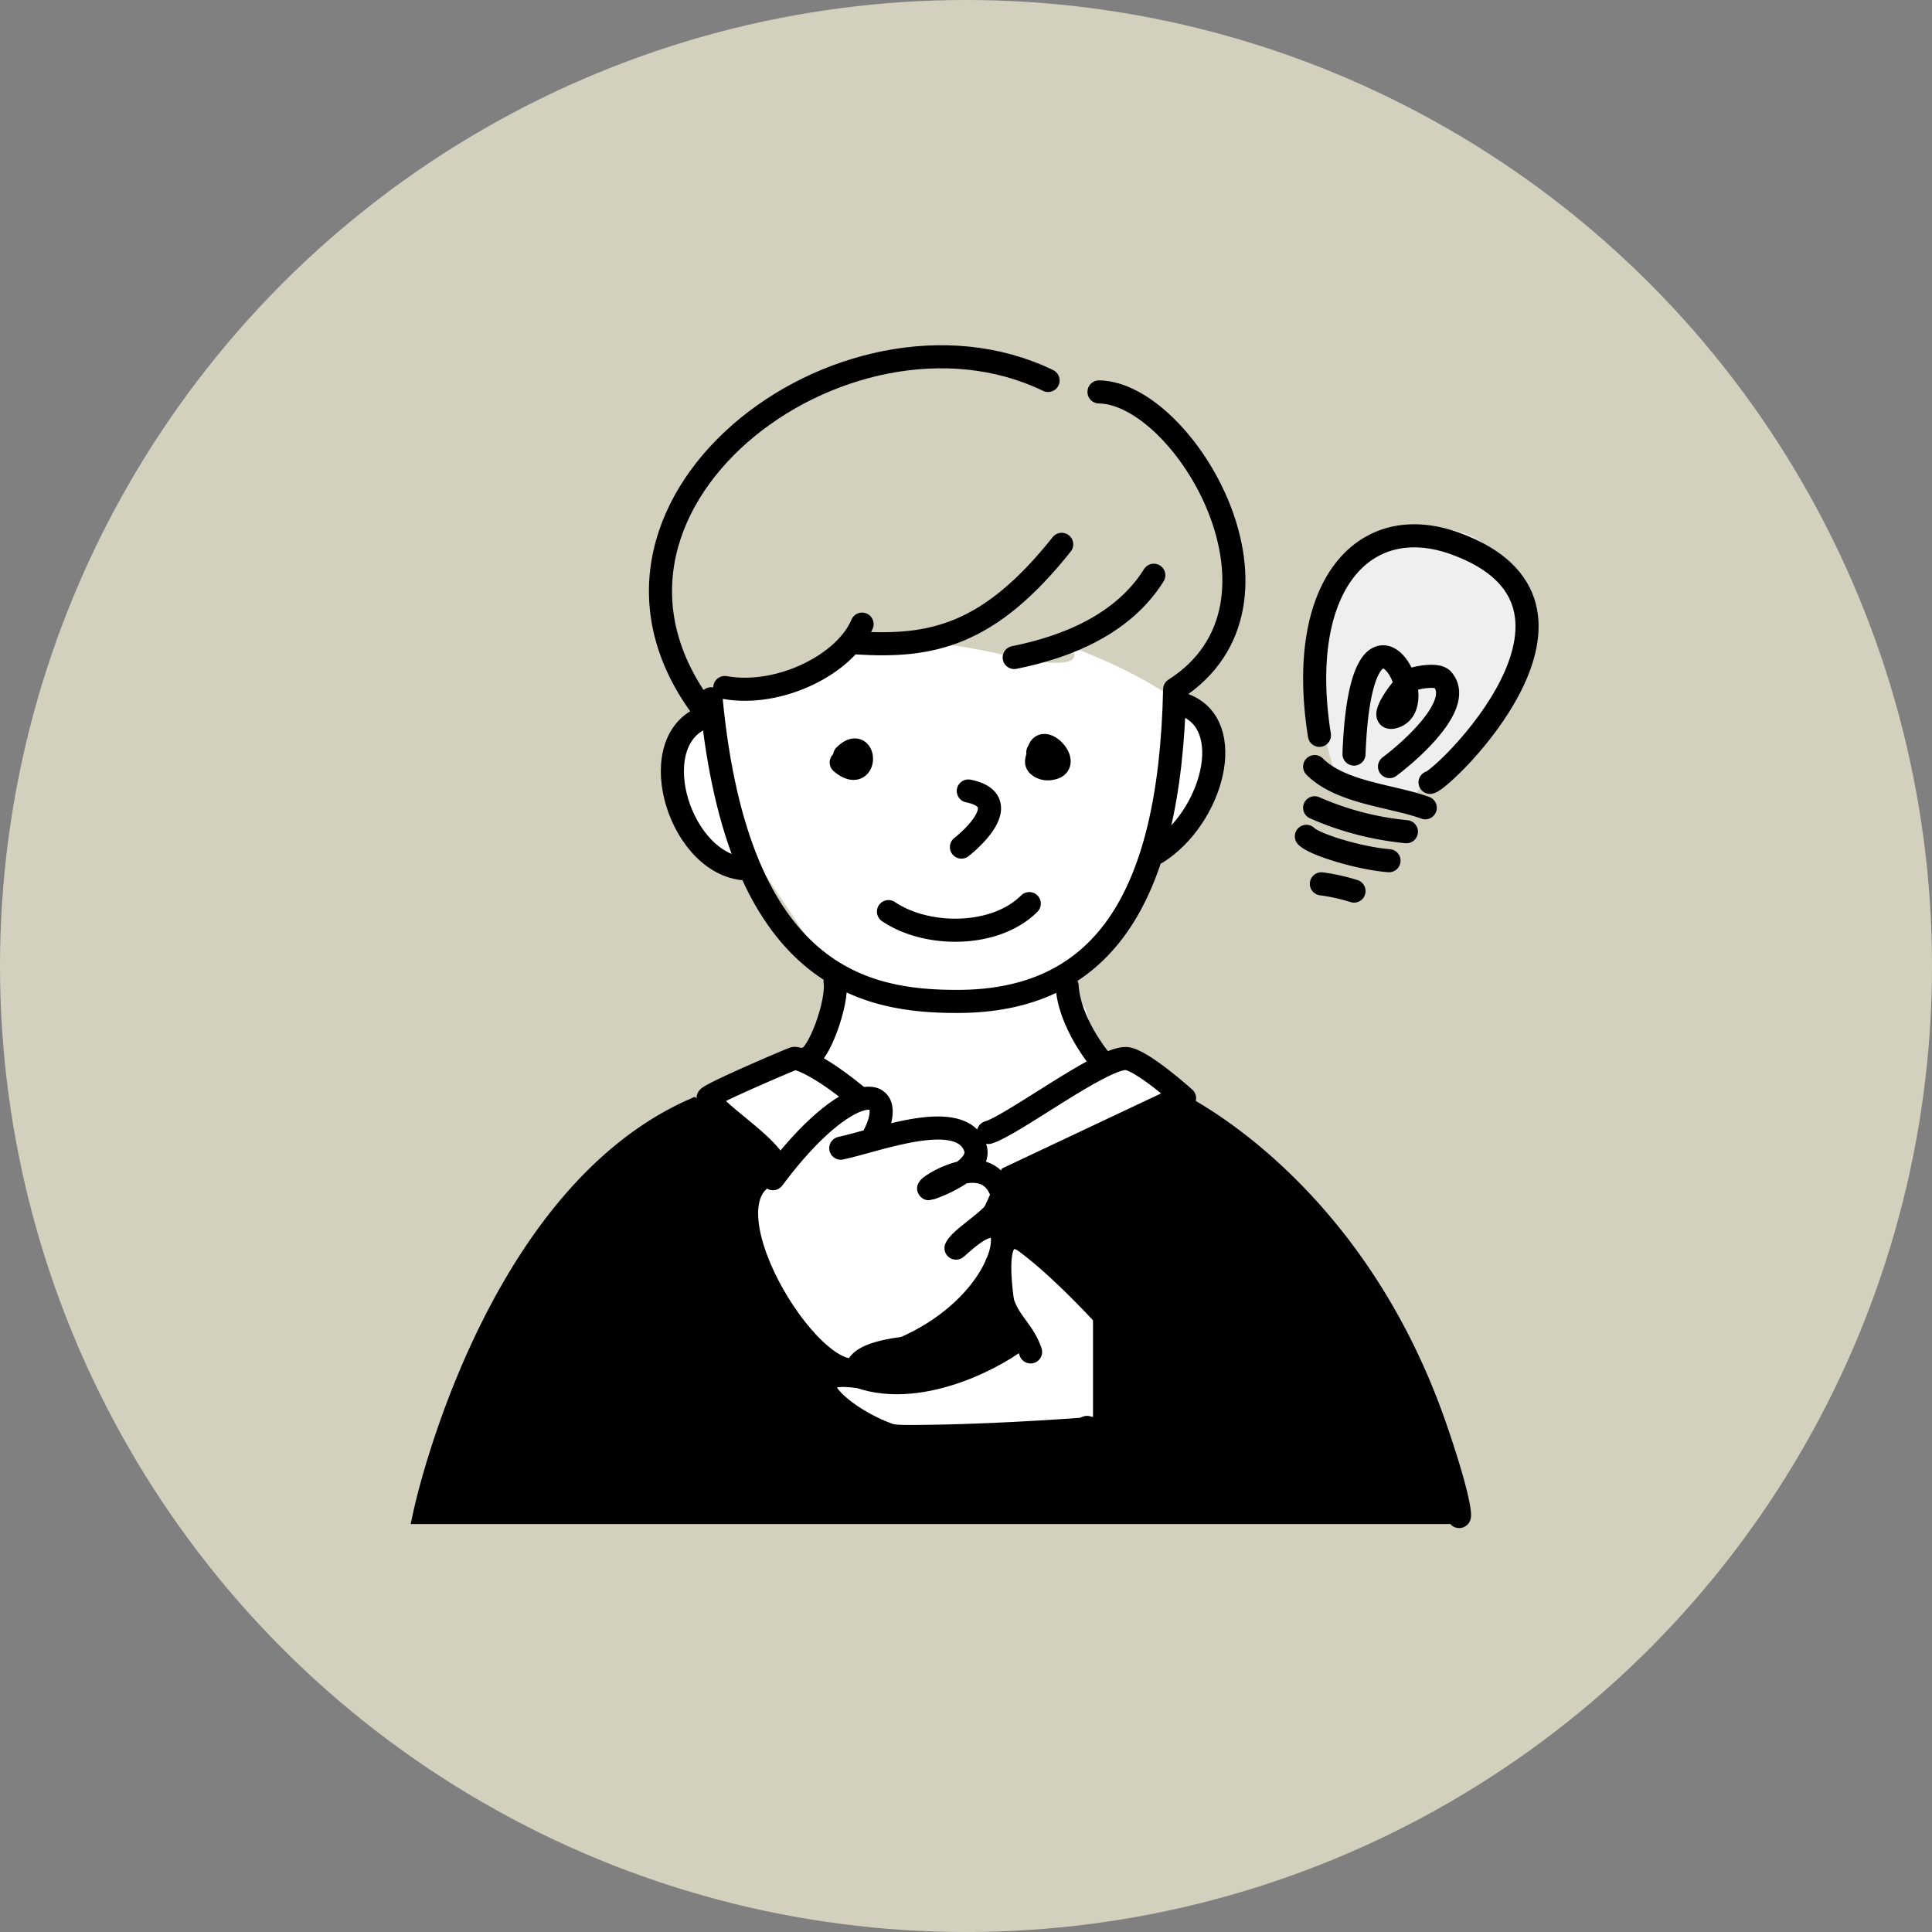 <svg xmlns="http://www.w3.org/2000/svg" viewBox="0 0 251 251"><rect x="0" y="0" width="251" height="251" fill="#808080" stroke="none"/><circle cx="125.5" cy="125.5" r="125.5" fill="#d3d1be"/><path d="M92 90s-9 8-2 18 9 5 9 5l10 15-2 10h-7l-11 8 9 39 55 7 7-39-10-14-5-1h-2l-2-7-2-3a34.355 34.355 0 0 0 11-16s7-5 8-13-19-15-19-15 4 4-9 1-19-1-19-1-16 8-19 6z" fill="#fff"/><path d="M174 102s-10-26 6-32 19 10 18 15-16 20-16 20" fill="#efefef"/><g stroke="#000" stroke-linecap="round" stroke-width="3"><path d="M189.387 196.5c.278 1.545.967.17-2.9-11.036-11.036-31.947-34.27-42.4-34.27-42.4l-20.917 9.872-2.9 6.39c3.485-1.162 15.1 11.617 15.1 11.617v14.521s-13.94 1.162-25.557 1.162-12.2-8.132-12.2-8.132a64.852 64.852 0 0 1-9.294-14.521c-4.066-8.713 2.324-13.36 2.324-13.36l-8.713-6.389C63.924 155.841 55.211 196.5 55.211 196.5z"/><path d="M92.385 90.786c3.486 36.593 20.381 39.324 32 39.317 18.436-.011 27.627-12.709 28.222-40.538m-14.673-18.847c-9.457 11.885-16.9 13.429-26.72 12.8m.786-2.433c-2.148 5.183-10.714 9.511-17.84 8.238m55.74-14.59c-3.938 6.3-11.173 9.3-18.138 10.689m4.402-35.994C109.727 36.644 70.526 66.128 92 93m50.778-42.084c11.117.148 27.29 27.5 9.83 38.649m1.292 2.026c6.893 2.6 3.6 14.627-3.6 19.182M92 93c-8.64 2.563-4.107 18.778 4.393 19.841m12.837 36.328c4.874-1.038 15.748-5.34 17.491 0 .943 2.891-5.834 5.268-6.043 5.268-.657 0 7.412-5.437 9.452.536.892 2.611-5.05 5.355-5.93 7.178-.115.238 4.668-4.759 5.812-2.262 1.383 3.015-3.291 12.613-15.91 16.528m-15.24-23.282c-7.346 5.5 8.99 30.248 13.885 23.8m-12.324-23.8c9.775-13.138 16.547-12.506 13.191-5.756m-5.127-19.872c.414 2.753-2.177 9.848-3.732 10.01m33.883-9.417c.278 4.734 4.14 9.412 4.14 9.412m-14.378 9.616c3.12-.919 14.568-9.611 17.837-9.611 1.928 0 7.66 5.156 7.66 5.156 0 2.017-16.855 10.675-21.4 12.513m-20.84 23.676c-11.284-1.582.7 8.483 8.548 8.483m10.041-18.222c-2.084-15.258 5.118-6.408 13.787 1.359" stroke-linejoin="round" fill="none"/><path d="M129.555 164.081s-3.79 10.052-12.058 11.071-5.84 3.71-5.84 3.71c8.38 2.9 18.684-3.124 20.971-5.141"/><path d="M125.239 187.345c3.439 0 8.627 1.285 15.989-1.9m4.036-16.322c2.259 5.974.014 15.789-1.065 17.069m27.217-90.658c-3.088-19.476 5.788-29.252 17.694-24.9 21.92 8.019-1.648 30.727-3.322 31.013" stroke-linejoin="round" fill="none"/><path d="M175.909 97.967c.89-24.147 10.632-6.567 5.263-4.852-2.579.823 1.351-4.531 2.334-4.859 1.007-.335 3.271-.673 3.883 0 2.857 3.144-4.043 9.22-6.865 11.337m-71.235-.537c3.529 2.953 3.342-3.781.438-.877m16.073 4.584c5.374 1.087 1.658 5.248-.892 7.288m9.921-12.311c.162.559-.435 1.13 0 1.636a1.911 1.911 0 0 0 1.784.447c3.155-.526-2.338-5.809-1.636-.893m-19.549 19.505c5.04 3.394 13.89 3.361 18.292-1.041m-3.474 51.729c.9 2.781 2.723 3.781 3.645 6.512m-22.234-32.962c-5.54-4.6-8.169-5.276-8.528-5.156-.62.206-11.371 4.8-11.133 5.156 1.463 2.194 6.247 5.075 8.427 7.981m84.741-45.71c-4.29-1.568-10.927-1.913-14.367-5.351m11.919 8.459a38.748 38.748 0 0 1-11.919-3.108m9.658 6.875c-3.754-.29-9.658-2.061-10.735-3.163m6.189 7.111a24.949 24.949 0 0 0-4.239-.942" stroke-linejoin="round" fill="none"/></g></svg>